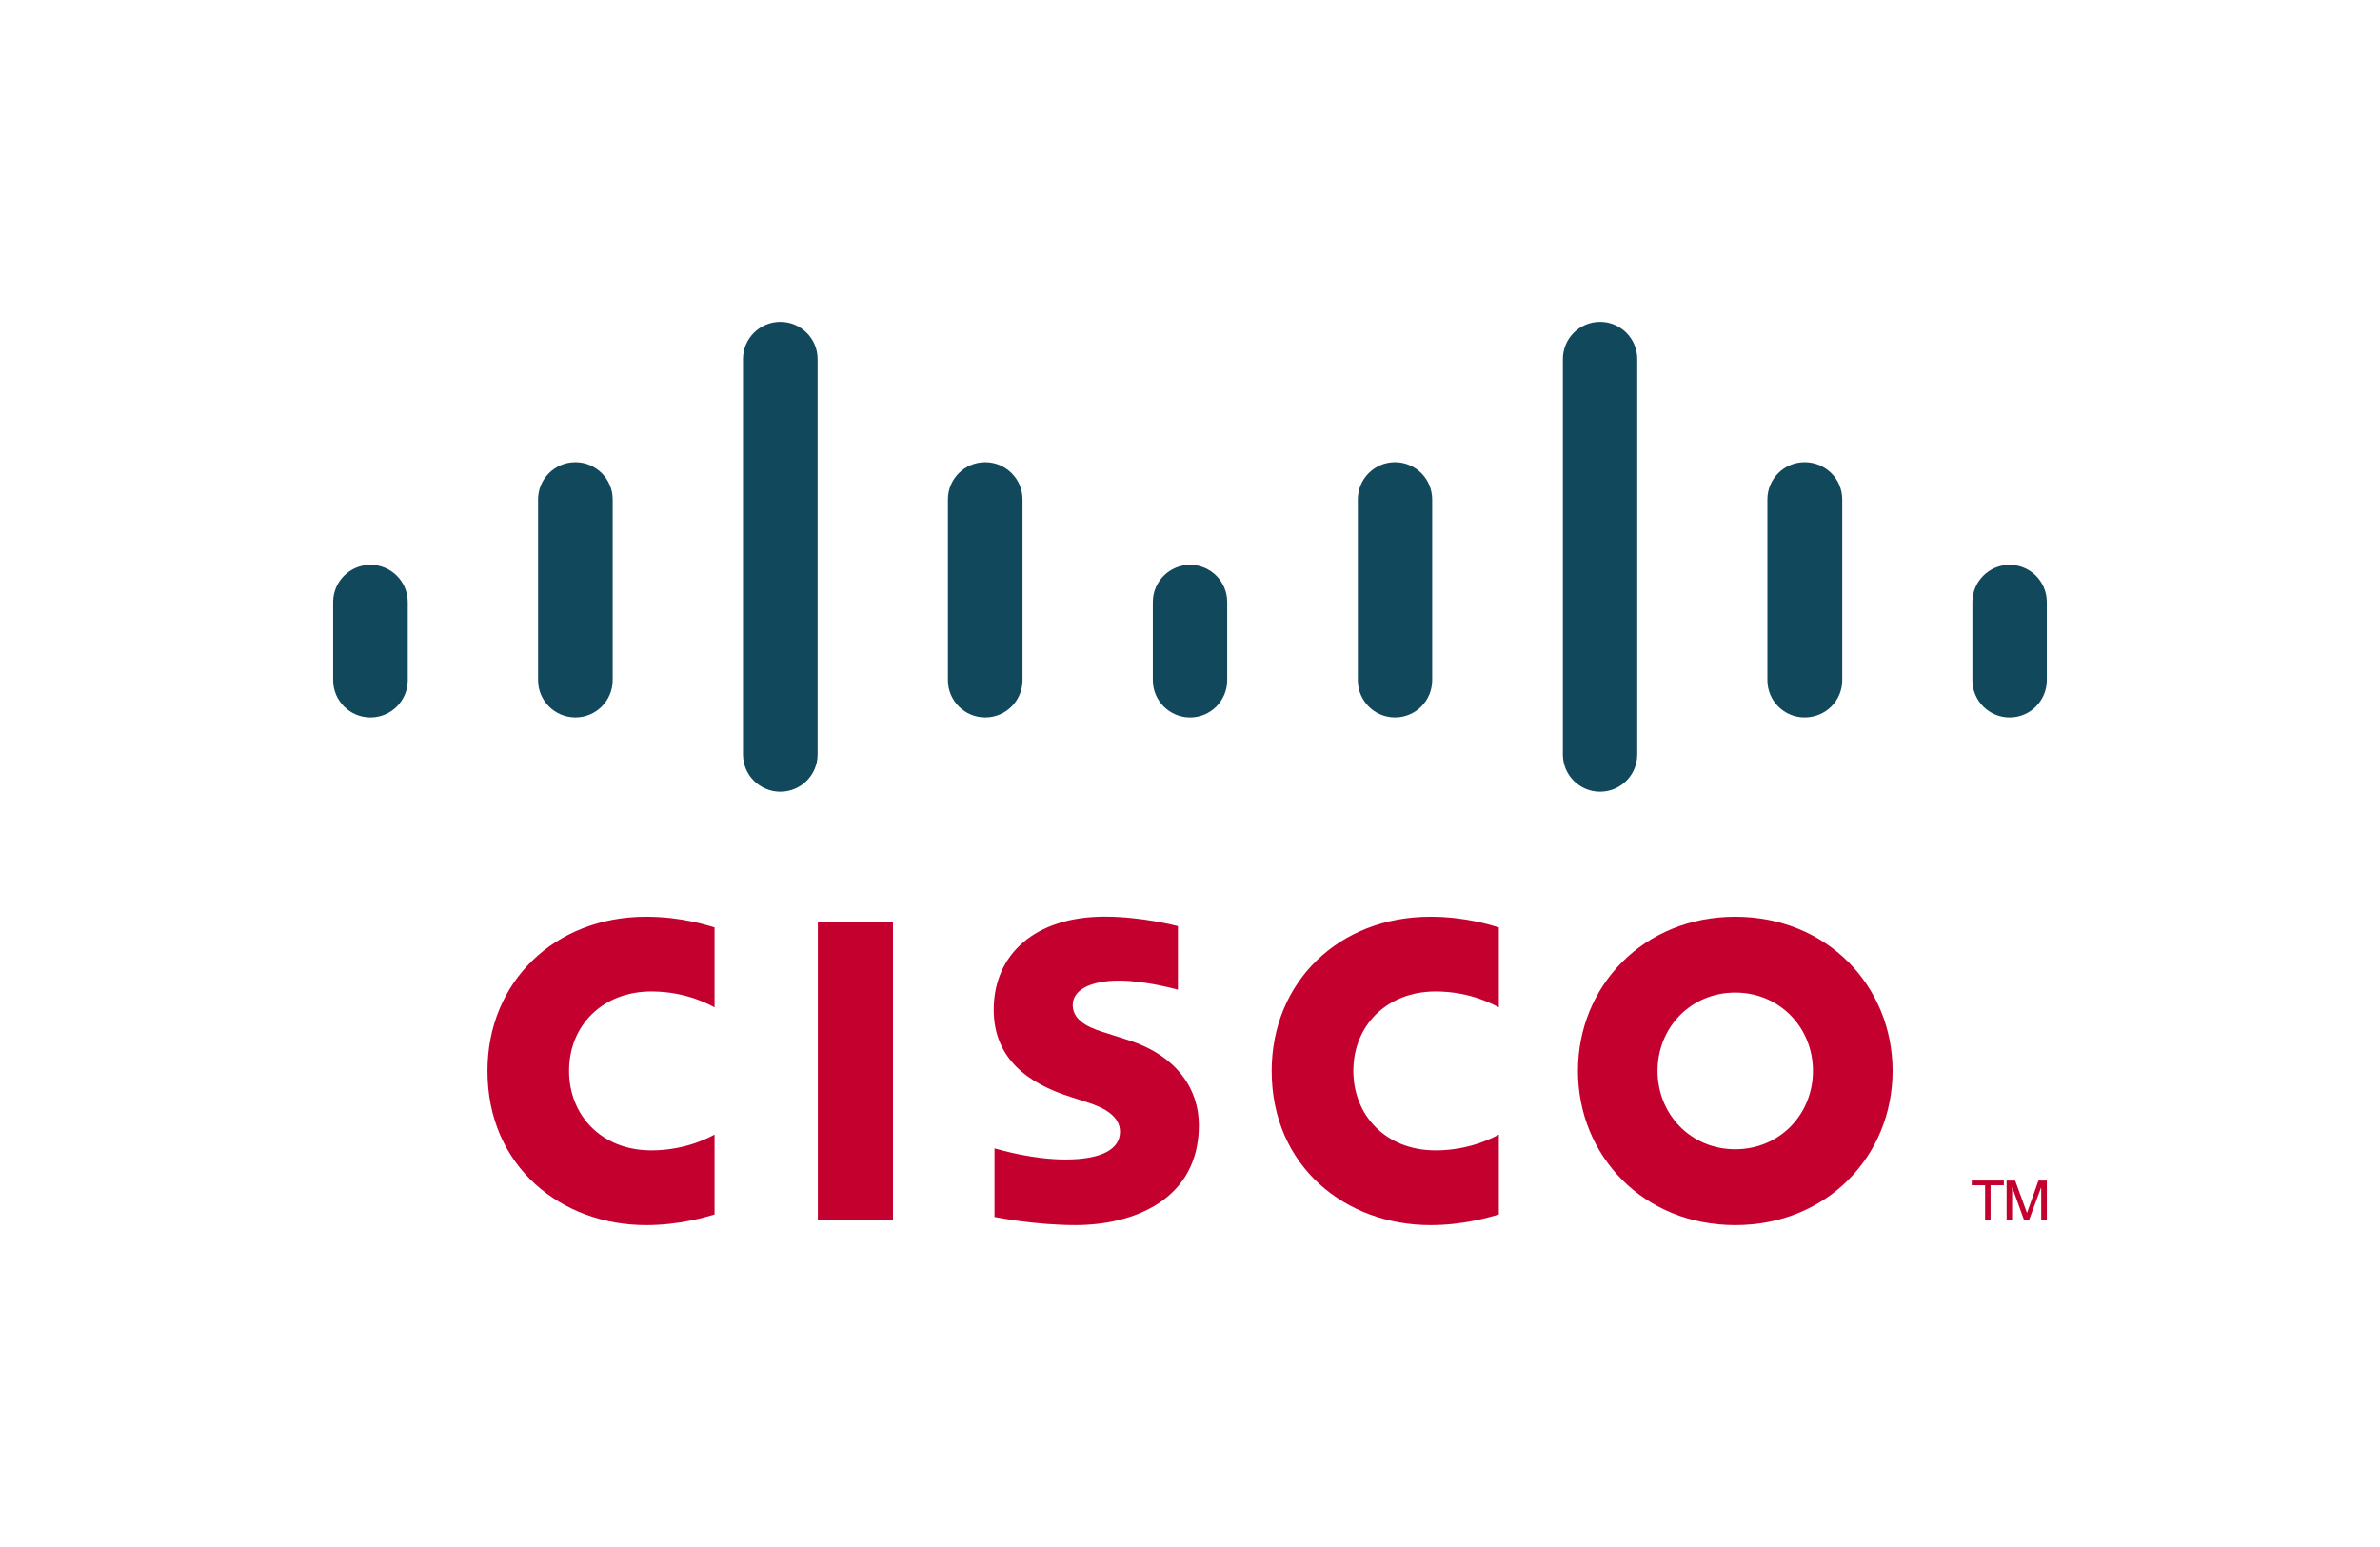 <svg enable-background="new 0 0 100 65" viewBox="0 0 100 65" xmlns="http://www.w3.org/2000/svg"><g fill="#11485c"><path d="m17.133 25.295c0-.862-.704-1.562-1.567-1.562s-1.568.7-1.568 1.562v3.284c0 .868.705 1.567 1.568 1.567s1.567-.699 1.567-1.567z"/><path d="m25.743 20.984c0-.862-.704-1.563-1.567-1.563-.864 0-1.568.701-1.568 1.563v7.595c0 .867.704 1.566 1.568 1.566.863 0 1.567-.699 1.567-1.566z"/><path d="m34.353 15.086c0-.862-.704-1.562-1.567-1.562-.864 0-1.568.7-1.568 1.562v16.614c0 .867.704 1.566 1.568 1.566.863 0 1.567-.699 1.567-1.566z"/><path d="m42.963 20.984c0-.862-.704-1.563-1.567-1.563-.864 0-1.568.701-1.568 1.563v7.595c0 .867.704 1.566 1.568 1.566.863 0 1.567-.699 1.567-1.566z"/><path d="m51.563 25.295c0-.862-.699-1.562-1.558-1.562-.863 0-1.567.7-1.567 1.562v3.284c0 .868.704 1.567 1.567 1.567.859 0 1.558-.699 1.558-1.567z"/><path d="m60.176 20.984c0-.862-.699-1.563-1.563-1.563-.861 0-1.562.701-1.562 1.563v7.595c0 .867.701 1.566 1.562 1.566.864 0 1.563-.699 1.563-1.566z"/><path d="m68.792 15.086c0-.862-.699-1.562-1.563-1.562-.863 0-1.562.7-1.562 1.562v16.614c0 .867.699 1.566 1.562 1.566.864 0 1.563-.699 1.563-1.566z"/><path d="m77.405 20.984c0-.862-.699-1.563-1.582-1.563-.863 0-1.563.701-1.563 1.563v7.595c0 .867.7 1.566 1.563 1.566.883 0 1.582-.699 1.582-1.566z"/><path d="m86.001 25.295c0-.862-.701-1.562-1.563-1.562-.863 0-1.564.7-1.564 1.562v3.284c0 .868.701 1.567 1.564 1.567.862 0 1.563-.699 1.563-1.567z"/></g><path d="m34.363 38.741h3.157v12.511h-3.157z" fill="#c3002e"/><path d="m62.977 42.326c-.129-.066-1.147-.668-2.656-.668-2.041 0-3.458 1.421-3.458 3.337 0 1.86 1.356 3.34 3.458 3.34 1.484 0 2.517-.589 2.656-.664v3.358c-.396.112-1.475.446-2.877.446-3.551 0-6.668-2.448-6.668-6.48 0-3.736 2.82-6.476 6.668-6.476 1.48 0 2.578.361 2.877.448z" fill="#c3002e"/><path d="m30.023 42.326c-.127-.066-1.143-.668-2.652-.668-2.045 0-3.461 1.421-3.461 3.337 0 1.86 1.357 3.34 3.461 3.34 1.484 0 2.516-.589 2.652-.664v3.358c-.393.112-1.469.446-2.879.446-3.549 0-6.662-2.448-6.662-6.48 0-3.736 2.82-6.476 6.662-6.476 1.485 0 2.582.361 2.879.448z" fill="#c3002e"/><path d="m79.521 44.995c0 3.58-2.764 6.48-6.612 6.48s-6.608-2.9-6.608-6.48c0-3.573 2.76-6.476 6.608-6.476s6.612 2.903 6.612 6.476m-6.612-3.29c-1.873 0-3.264 1.474-3.264 3.29 0 1.821 1.391 3.293 3.264 3.293 1.871 0 3.266-1.472 3.266-3.293 0-1.816-1.395-3.29-3.266-3.29z" fill="#c3002e"/><path d="m49.493 41.584c-.047-.015-1.376-.382-2.468-.382-1.266 0-1.953.424-1.953 1.026 0 .761.928 1.027 1.447 1.191l.871.277c2.049.652 2.983 2.055 2.983 3.58 0 3.142-2.764 4.198-5.18 4.198-1.68 0-3.252-.309-3.407-.342v-2.879c.278.071 1.601.465 2.981.465 1.571 0 2.293-.459 2.293-1.168 0-.634-.625-1-1.408-1.246-.191-.064-.479-.153-.674-.218-1.759-.555-3.225-1.589-3.225-3.66 0-2.34 1.752-3.911 4.663-3.911 1.537 0 2.983.373 3.077.398z" fill="#c3002e"/><path d="m84.195 49.604v.197h-.558v1.451h-.229v-1.451h-.561v-.197z" fill="#c3002e"/><path d="m84.312 49.604h.359l.493 1.351h.008l.477-1.351h.353v1.648h-.236v-1.35h-.008l-.5 1.35h-.217l-.488-1.35h-.01v1.35h-.231z" fill="#c3002e"/></svg>